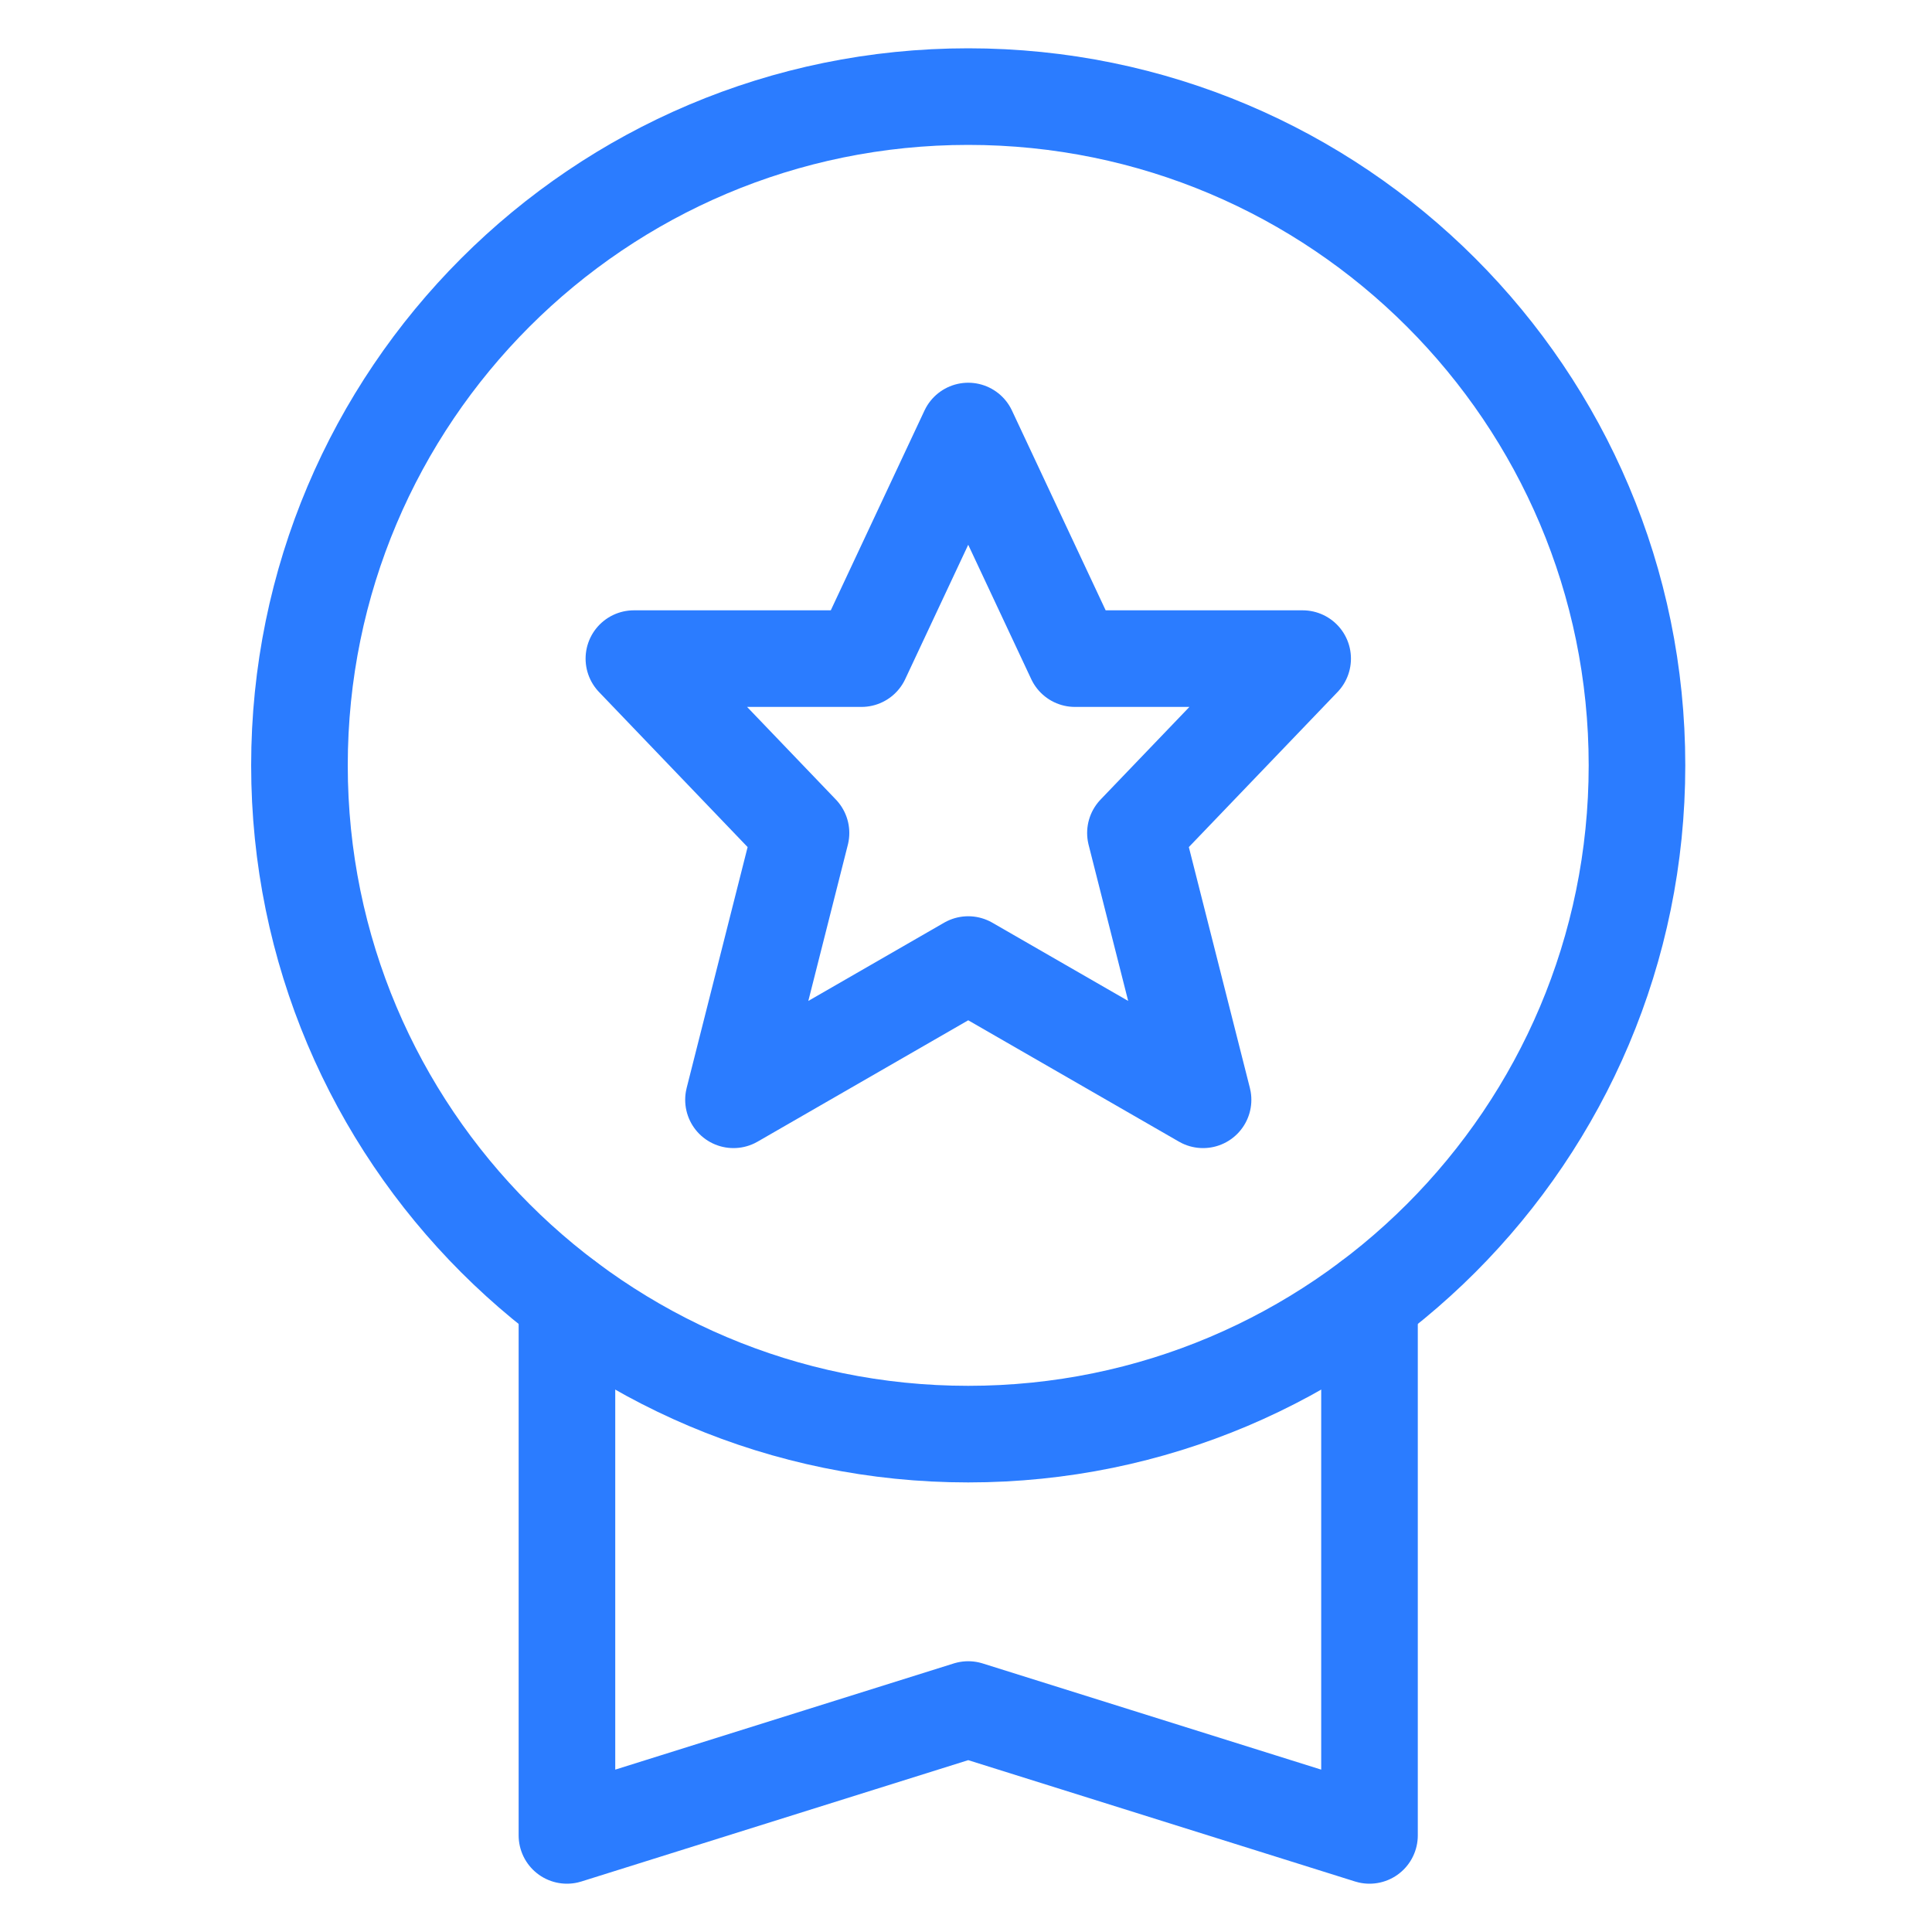 <svg width="20px" height="20px" viewBox="0 0 20 20" version="1.1" xmlns="http://www.w3.org/2000/svg"
  xmlns:xlink="http://www.w3.org/1999/xlink">
  <title></title>
  <g id="页面-1" stroke="none" stroke-width="1" fill="none" fill-rule="evenodd">
	<g id="D_1-Question_Detail" transform="translate(-362, -449)">
	  <g id="编组-12" transform="translate(190, 84)">
		<g id="编组-13" transform="translate(24, 350)">
		  <g id="btn_recommend" transform="translate(148, 15)">
			<rect id="矩形" x="0" y="0" width="20" height="20"></rect>
			<g id="编组-29" transform="translate(3.1, 1)" stroke="#2B7CFF"
			  stroke-linecap="round" stroke-linejoin="round">
			  <polyline id="Stroke-2081"
				points="11.077 12.462 11.077 18 6.923 16.697 2.769 18 2.769 12.462">
			  </polyline>
			  <path
				d="M0,6.923 C0,3.1 3.1,0 6.923,0 C10.746,0 13.846,3.1 13.846,6.923 C13.846,10.746 10.746,13.846 6.923,13.846 C3.1,13.846 0,10.746 0,6.923 L0,6.923 Z"
				id="Stroke-2082"></path>
			  <polygon id="Stroke-573"
				points="6.923 3.462 8.028 5.818 10.385 5.818 8.654 7.623 9.354 10.385 6.923 8.985 4.493 10.385 5.192 7.623 3.462 5.818 5.818 5.818">
			  </polygon>
			</g>
		  </g>
		</g>
	  </g>
	</g>
  </g>
</svg>